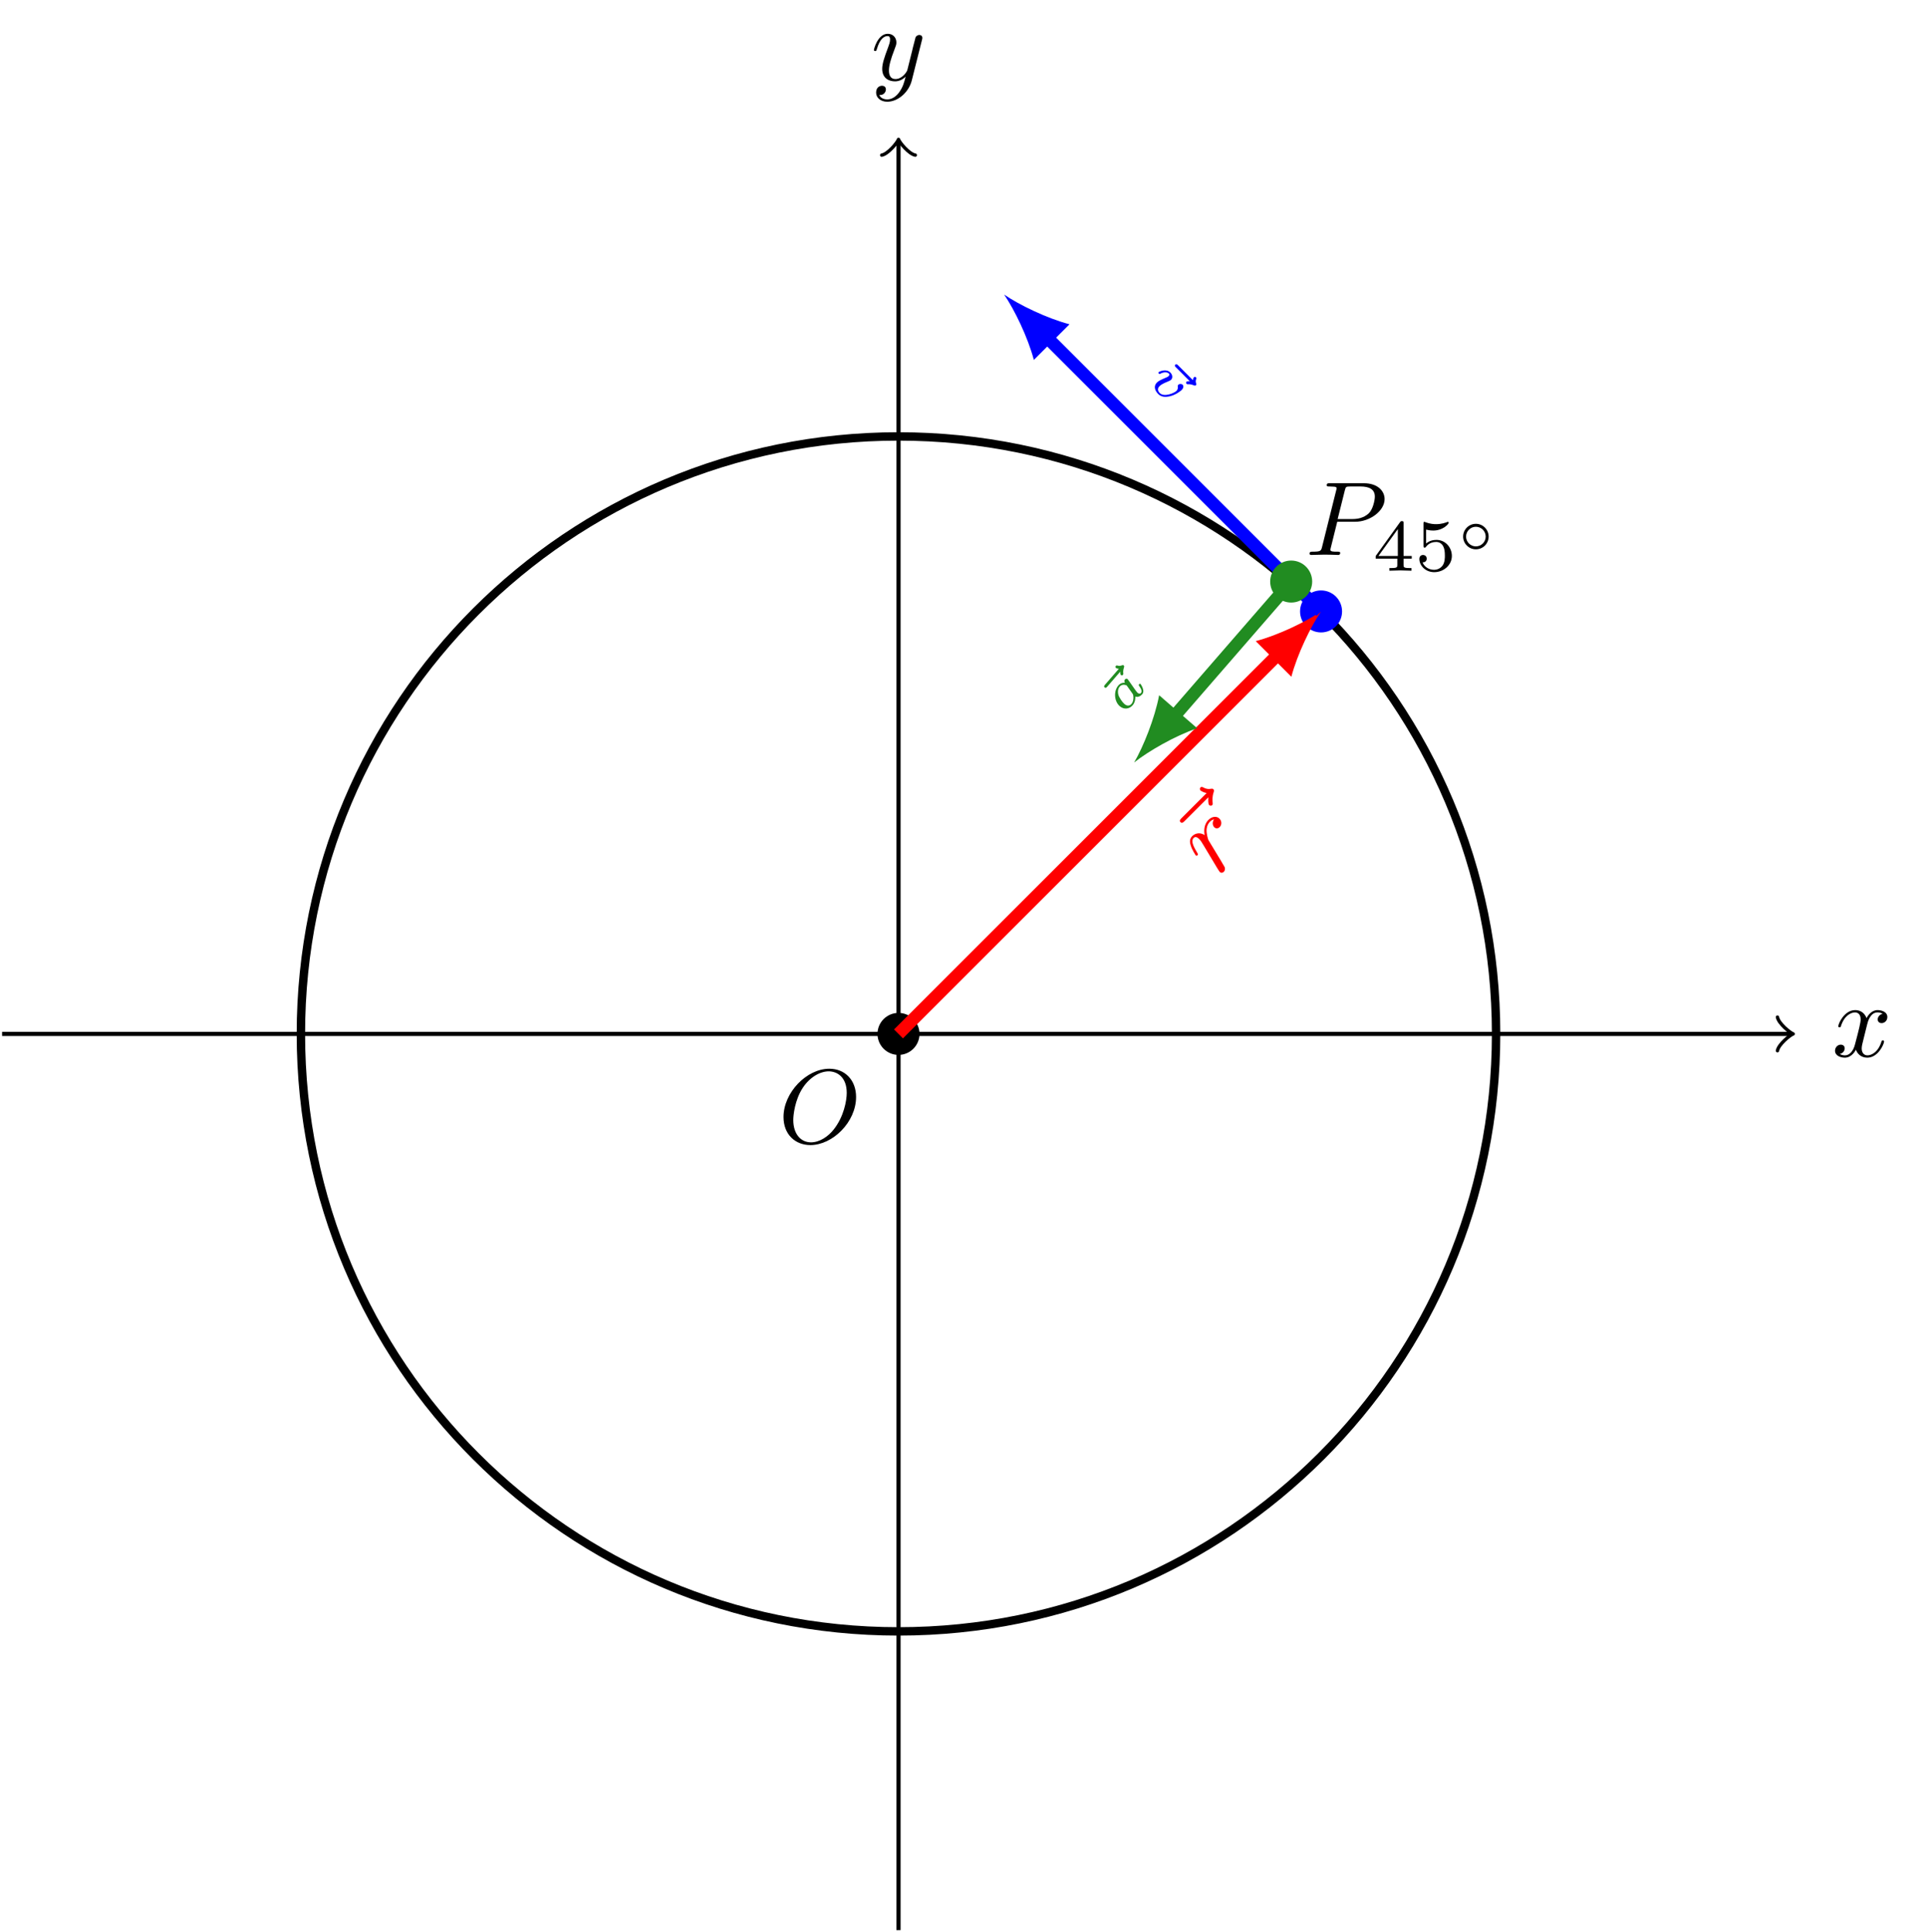 <svg xmlns="http://www.w3.org/2000/svg" xmlns:xlink="http://www.w3.org/1999/xlink" xmlns:inkscape="http://www.inkscape.org/namespaces/inkscape" version="1.1" width="182.812" height="183.345" viewBox="0 0 182.812 183.345">
<defs>
<path id="font_1_4" d="M.334 .302C.34 .328 .363 .42 .433 .42 .438 .42 .462 .42 .483 .407 .455 .402 .435 .377 .435 .353 .435 .337 .446 .318 .473 .318 .495 .318 .527 .336 .527 .376 .527 .428 .468 .442 .434 .442 .376 .442 .341 .389 .329 .366 .304 .432 .25 .442 .221 .442 .117 .442 .06 .313 .06 .288 .06 .278 .07 .278 .072 .278 .08 .278 .083 .28 .085 .289 .119 .395 .185 .42 .219 .42 .238 .42 .273 .411 .273 .353 .273 .322 .256 .255 .219 .115 .203 .053 .168 .011 .124 .011 .118 .011 .095 .011 .074 .024 .099 .029 .121 .05 .121 .078 .121 .105 .099 .113 .084 .113 .054 .113 .029 .087 .029 .055 .029 .009 .079-.011 .123-.011 .189-.011 .225 .059 .228 .065 .24 .028 .276-.011 .336-.011 .439-.011 .496 .118 .496 .143 .496 .153 .487 .153 .484 .153 .475 .153 .473 .149 .471 .142 .438 .035 .37 .011 .338 .011 .299 .011 .283 .043 .283 .077 .283 .099 .289 .121 .3 .165L.334 .302Z"/>
<path id="font_1_5" d="M.486 .381C.49 .395 .49 .397 .49 .404 .49 .422 .476 .431 .461 .431 .451 .431 .435 .425 .426 .41 .424 .405 .416 .374 .412 .356 .405 .33 .398 .303 .392 .276L.347 .096C.343 .081 .3 .011 .234 .011 .183 .011 .172 .055 .172 .092 .172 .138 .189 .2 .223 .288 .239 .329 .243 .34 .243 .36 .243 .405 .211 .442 .161 .442 .066 .442 .029 .297 .029 .288 .029 .278 .039 .278 .041 .278 .051 .278 .052 .28 .057 .296 .084 .39 .124 .42 .158 .42 .166 .42 .183 .42 .183 .388 .183 .363 .173 .337 .166 .318 .126 .212 .108 .155 .108 .108 .108 .019 .171-.011 .23-.011 .269-.011 .303 .006 .331 .034 .318-.018 .306-.067 .266-.12 .24-.154 .202-.183 .156-.183 .142-.183 .097-.18 .08-.141 .096-.141 .109-.141 .123-.129 .133-.12 .143-.107 .143-.088 .143-.057 .116-.053 .106-.053 .083-.053 .05-.069 .05-.118 .05-.168 .094-.205 .156-.205 .259-.205 .362-.114 .39-.001L.486 .381Z"/>
<path id="font_1_1" d="M.74 .436C.74 .597 .634 .705 .485 .705 .269 .705 .049 .478 .049 .245 .049 .079 .161-.022 .305-.022 .517-.022 .74 .197 .74 .436M.311 .004C.212 .004 .142 .085 .142 .217 .142 .261 .156 .407 .233 .524 .302 .628 .4 .68 .479 .68 .561 .68 .651 .624 .651 .475 .651 .403 .624 .247 .525 .124 .477 .063 .395 .004 .311 .004Z"/>
<path id="font_1_2" d="M.303 .316H.473C.615 .316 .754 .42 .754 .532 .754 .609 .688 .683 .557 .683H.233C.214 .683 .203 .683 .203 .664 .203 .652 .212 .652 .232 .652 .245 .652 .263 .651 .275 .65 .291 .648 .297 .645 .297 .634 .297 .63 .296 .627 .293 .615L.159 .078C.149 .039 .147 .031 .068 .031 .051 .031 .04 .031 .04 .012 .04 0 .052 0 .055 0 .083 0 .154 .003 .182 .003 .203 .003 .225 .002 .246 .002 .268 .002 .29 0 .311 0 .318 0 .331 0 .331 .02 .331 .031 .322 .031 .303 .031 .266 .031 .238 .031 .238 .049 .238 .055 .24 .06 .241 .066L.303 .316M.375 .614C.384 .649 .386 .652 .429 .652H.525C.608 .652 .661 .625 .661 .556 .661 .517 .641 .431 .602 .395 .552 .35 .492 .342 .448 .342H.307L.375 .614Z"/>
<path id="font_2_1" d="M.529 .164V.2H.418V.646C.418 .667 .418 .674 .396 .674 .384 .674 .38 .674 .37 .66L.039 .2V.164H.333V.082C.333 .048 .333 .036 .252 .036H.225V0C.275 .002 .339 .004 .375 .004 .412 .004 .476 .002 .526 0V.036H.499C.418 .036 .418 .048 .418 .082V.164H.529M.34 .566V.2H.076L.34 .566Z"/>
<path id="font_2_2" d="M.155 .559C.206 .546 .236 .546 .252 .546 .384 .546 .462 .636 .462 .651 .462 .662 .455 .665 .45 .665 .448 .665 .446 .665 .442 .662 .418 .653 .365 .633 .291 .633 .263 .633 .21 .635 .145 .66 .135 .665 .133 .665 .132 .665 .119 .665 .119 .654 .119 .638V.343C.119 .325 .119 .313 .135 .313 .144 .313 .145 .315 .155 .327 .198 .383 .259 .391 .294 .391 .354 .391 .381 .343 .386 .335 .404 .301 .41 .263 .41 .205 .41 .175 .41 .116 .38 .072 .355 .036 .312 .012 .263 .012 .198 .012 .131 .048 .106 .114 .144 .111 .163 .136 .163 .163 .163 .206 .126 .214 .113 .214 .111 .214 .063 .214 .063 .16 .063 .07 .145-.02 .265-.02 .393-.02 .505 .075 .505 .201 .505 .314 .419 .419 .295 .419 .251 .419 .199 .408 .155 .37V.559Z"/>
<path id="font_3_1" d="M.611 .25C.611 .384 .502 .493 .368 .493 .234 .493 .125 .384 .125 .25 .125 .116 .234 .007 .368 .007 .502 .007 .611 .116 .611 .25M.368 .063C.265 .063 .181 .147 .181 .25 .181 .353 .265 .437 .368 .437 .471 .437 .555 .353 .555 .25 .555 .147 .471 .063 .368 .063Z"/>
<path id="font_1_6" d="M.537 .595C.523 .582 .49 .554 .49 .536 .49 .526 .5 .516 .51 .516 .519 .516 .524 .523 .529 .529 .541 .544 .564 .572 .608 .594 .615 .598 .625 .603 .625 .615 .625 .625 .618 .63 .611 .635 .589 .65 .578 .668 .57 .692 .568 .701 .564 .714 .55 .714 .536 .714 .53 .701 .53 .693 .53 .688 .538 .656 .554 .635H.217C.2 .635 .182 .635 .182 .615 .182 .595 .2 .595 .217 .595H.537Z"/>
<path id="font_1_3" d="M.088 .059C.085 .044 .079 .021 .079 .016 .079-.002 .093-.011 .108-.011 .12-.011 .138-.003 .145 .017 .147 .021 .181 .157 .185 .175 .193 .208 .211 .278 .217 .305 .221 .318 .249 .365 .273 .387 .281 .394 .31 .42 .353 .42 .379 .42 .394 .408 .395 .408 .365 .403 .343 .379 .343 .353 .343 .337 .354 .318 .381 .318 .408 .318 .436 .341 .436 .377 .436 .412 .404 .442 .353 .442 .288 .442 .244 .393 .225 .365 .217 .41 .181 .442 .134 .442 .088 .442 .069 .403 .06 .385 .042 .351 .029 .291 .029 .288 .029 .278 .039 .278 .041 .278 .051 .278 .052 .279 .058 .301 .075 .372 .095 .42 .131 .42 .148 .42 .162 .412 .162 .374 .162 .353 .159 .342 .146 .29L.088 .059Z"/>
<path id="font_4_3" d="M.666 .587C.659 .581 .626 .555 .626 .536 .626 .521 .639 .508 .654 .508 .663 .508 .67 .512 .677 .519 .69 .534 .717 .563 .775 .587 .783 .59 .799 .596 .799 .615 .799 .632 .786 .639 .778 .642 .739 .663 .729 .683 .72 .703 .717 .709 .71 .722 .694 .722 .675 .722 .666 .705 .666 .694 .666 .682 .68 .657 .69 .643H.288C.272 .643 .245 .643 .245 .615 .245 .587 .272 .587 .288 .587H.666Z"/>
<path id="font_4_2" d="M.641 .357C.641 .423 .604 .443 .583 .443 .555 .443 .525 .412 .525 .385 .525 .366 .538 .356 .544 .351 .555 .343 .583 .321 .583 .275 .583 .221 .507 .023 .388 .023 .336 .023 .291 .043 .291 .115 .291 .165 .318 .231 .348 .305 .354 .321 .361 .337 .361 .354 .361 .403 .314 .442 .252 .442 .146 .442 .091 .313 .091 .287 .091 .273 .107 .273 .112 .273 .129 .273 .13 .278 .135 .293 .155 .36 .202 .408 .248 .408 .267 .408 .278 .397 .278 .37 .278 .35 .274 .339 .261 .31 .222 .213 .207 .165 .207 .127 .207 .03 .286-.011 .383-.011 .464-.011 .522 .048 .558 .102 .63 .209 .641 .339 .641 .357Z"/>
<path id="font_4_1" d="M.578 .324C.583 .345 .593 .382 .593 .387 .593 .404 .58 .422 .556 .422 .538 .422 .514 .41 .506 .382 .487 .408 .449 .442 .386 .442 .245 .442 .105 .305 .105 .163 .105 .061 .18-.011 .28-.011 .362-.011 .426 .047 .438 .059 .456 .01 .511-.011 .556-.011 .596-.011 .623 .012 .644 .045 .67 .084 .684 .137 .684 .144 .684 .158 .667 .158 .663 .158 .645 .158 .644 .152 .639 .136 .621 .062 .595 .023 .56 .023 .532 .023 .52 .045 .52 .076 .52 .091 .53 .129 .536 .156L.578 .324M.444 .133C.44 .118 .44 .116 .422 .096 .385 .054 .333 .023 .283 .023 .248 .023 .195 .042 .195 .125 .195 .171 .219 .276 .254 .328 .293 .383 .344 .408 .386 .408 .431 .408 .474 .381 .49 .321L.444 .133Z"/>
</defs>
<path transform="matrix(1,0,0,-1,85.239,98.106)" stroke-width=".399" stroke-linecap="butt" stroke-miterlimit="10" stroke-linejoin="miter" fill="none" stroke="#000000" d="M-85.04 0H84.582"/>
<path transform="matrix(1,0,0,-1,169.821,98.106)" stroke-width=".319" stroke-linecap="round" stroke-linejoin="round" fill="none" stroke="#000000" d="M-1.196 1.594C-1.096 .996 0 .1 .299 0 0-.1-1.096-.996-1.196-1.594"/>
<use data-text="x" xlink:href="#font_1_4" transform="matrix(9.963,0,0,-9.963,173.798,100.251)"/>
<path transform="matrix(1,0,0,-1,85.239,98.106)" stroke-width=".399" stroke-linecap="butt" stroke-miterlimit="10" stroke-linejoin="miter" fill="none" stroke="#000000" d="M0-85.04V84.582"/>
<path transform="matrix(0,-1,-1,-0,85.239,13.524)" stroke-width=".319" stroke-linecap="round" stroke-linejoin="round" fill="none" stroke="#000000" d="M-1.196 1.594C-1.096 .996 0 .1 .299 0 0-.1-1.096-.996-1.196-1.594"/>
<use data-text="y" xlink:href="#font_1_5" transform="matrix(9.963,0,0,-9.963,82.618,7.61)"/>
<path transform="matrix(1,0,0,-1,85.239,98.106)" stroke-width=".797" stroke-linecap="butt" stroke-miterlimit="10" stroke-linejoin="miter" fill="none" stroke="#000000" d="M56.694 0C56.694 31.311 31.311 56.694 0 56.694-31.311 56.694-56.694 31.311-56.694 0-56.694-31.311-31.311-56.694 0-56.694 31.311-56.694 56.694-31.311 56.694 0ZM0 0"/>
<path transform="matrix(1,0,0,-1,85.239,98.106)" d="M1.993 0C1.993 1.1 1.1 1.993 0 1.993-1.1 1.993-1.993 1.1-1.993 0-1.993-1.1-1.1-1.993 0-1.993 1.1-1.993 1.993-1.1 1.993 0ZM0 0"/>
<use data-text="O" xlink:href="#font_1_1" transform="matrix(9.963,0,0,-9.963,73.843,108.434)"/>
<use data-text="P" xlink:href="#font_1_2" transform="matrix(9.963,0,0,-9.963,123.843,52.658)"/>
<use data-text="4" xlink:href="#font_2_1" transform="matrix(6.974,0,0,-6.974,130.239,54.152)"/>
<use data-text="5" xlink:href="#font_2_2" transform="matrix(6.974,0,0,-6.974,134.214,54.152)"/>
<use data-text="&#x25e6;" xlink:href="#font_3_1" transform="matrix(4.981,0,0,-4.981,138.182,52.16)"/>
<path transform="matrix(1,0,0,-1,85.239,98.106)" d="M42.081 40.088C42.081 41.189 41.189 42.081 40.088 42.081 38.988 42.081 38.096 41.189 38.096 40.088 38.096 38.988 38.988 38.096 40.088 38.096 41.189 38.096 42.081 38.988 42.081 40.088ZM40.088 40.088" fill="#0000ff"/>
<path transform="matrix(1,0,0,-1,85.239,98.106)" stroke-width="1.196" stroke-linecap="butt" stroke-miterlimit="10" stroke-linejoin="miter" fill="none" stroke="#ff0000" d="M0 0 36.031 36.031"/>
<path transform="matrix(.707,-.707,-.707,-.707,121.27,62.075)" d="M5.739 0C4.038 .319 1.275 1.275-.638 2.391V-2.391C1.275-1.275 4.038-.319 5.739 0" fill="#ff0000"/>
<use data-text="&#x20d7;" xlink:href="#font_1_6" transform="matrix(7.045,-7.045,-7.045,-7.045,115.043,83.627)" fill="#ff0000"/>
<use data-text="r" xlink:href="#font_1_3" transform="matrix(7.045,-7.045,-7.045,-7.045,115.268,83.402)" fill="#ff0000"/>
<path transform="matrix(1,0,0,-1,85.239,98.106)" stroke-width="1.196" stroke-linecap="butt" stroke-miterlimit="10" stroke-linejoin="miter" fill="none" stroke="#0000ff" d="M40.088 40.088 14.08 66.097"/>
<path transform="matrix(-.707,-.707,-.707,.707,99.319,32.009)" d="M5.739 0C4.038 .319 1.275 1.275-.638 2.391V-2.391C1.275-1.275 4.038-.319 5.739 0" fill="#0000ff"/>
<use data-text="&#x20d7;" xlink:href="#font_4_3" transform="matrix(3.522,3.522,3.522,-3.522,108.472,35.904)" fill="#0000ff"/>
<use data-text="v" xlink:href="#font_4_2" transform="matrix(3.522,3.522,3.522,-3.522,108.581,36.013)" fill="#0000ff"/>
<path transform="matrix(1,0,0,-1,85.239,98.106)" d="M39.246 42.923C39.246 44.024 38.354 44.916 37.254 44.916 36.153 44.916 35.261 44.024 35.261 42.923 35.261 41.823 36.153 40.931 37.254 40.931 38.354 40.931 39.246 41.823 39.246 42.923ZM37.254 42.923" fill="#218c21"/>
<path transform="matrix(1,0,0,-1,85.239,98.106)" stroke-width="1.196" stroke-linecap="butt" stroke-miterlimit="10" stroke-linejoin="miter" fill="none" stroke="#218c21" d="M37.254 42.923 26.114 30.088"/>
<path transform="matrix(-.655,.755,.755,.655,111.353,68.018)" d="M5.739 0C4.038 .319 1.275 1.275-.638 2.391V-2.391C1.275-1.275 4.038-.319 5.739 0" fill="#218c21"/>
<use data-text="&#x20d7;" xlink:href="#font_4_3" transform="matrix(3.265,-3.762,-3.762,-3.265,106.309,68.156)" fill="#218c21"/>
<use data-text="a" xlink:href="#font_4_1" transform="matrix(3.265,-3.762,-3.762,-3.265,106.499,67.937)" fill="#218c21"/>
</svg>
